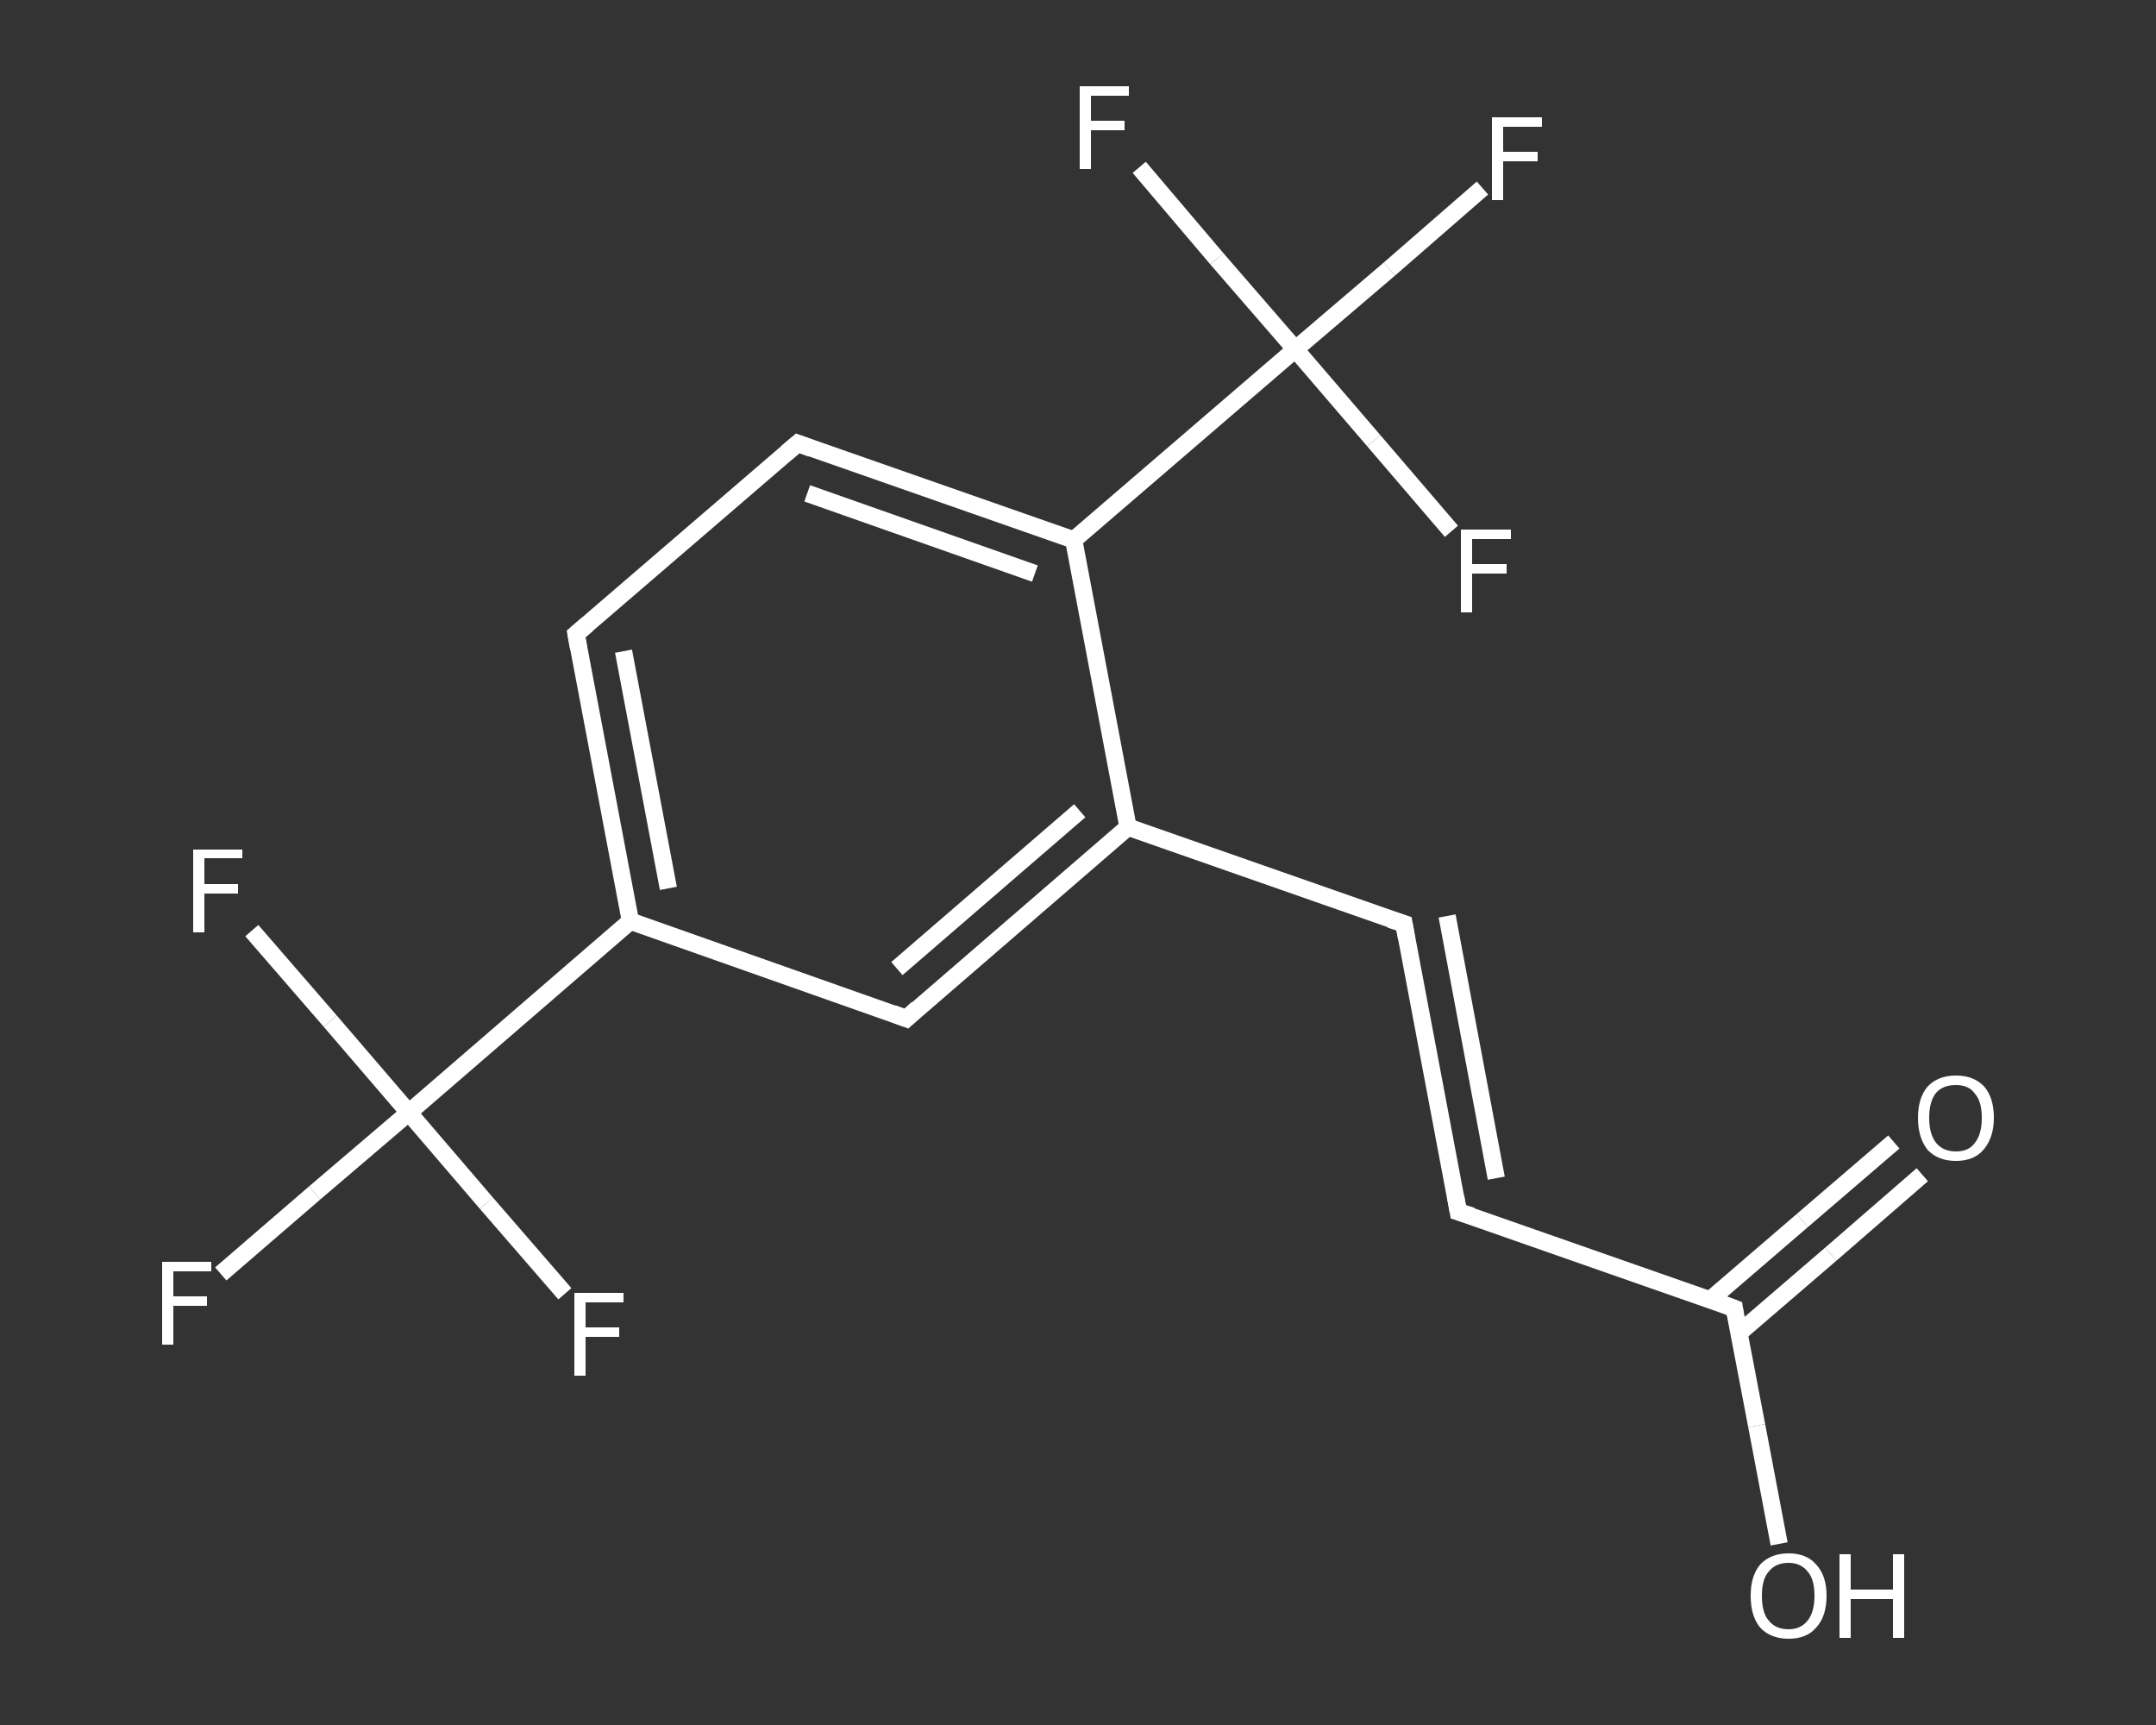 <?xml version='1.0' encoding='iso-8859-1'?>
<svg version='1.1' baseProfile='full'
              xmlns='http://www.w3.org/2000/svg'
                      xmlns:rdkit='http://www.rdkit.org/xml'
                      xmlns:xlink='http://www.w3.org/1999/xlink'
                  xml:space='preserve'
width='250px' height='200px' viewBox='0 0 250 200'>
<rect x="0" y="0" width="250" height="200" fill="#333333" stroke="none"/>
<!-- END OF HEADER -->
<rect style='opacity:1.0;fill:transparent;stroke:none' width='250.0' height='200.0' x='0.0' y='0.0'> </rect>
<path class='bond-0 atom-0 atom-1' d='M 222.9,136.2 L 212.3,145.4' style='fill:none;fill-rule:evenodd;stroke:#FFFFFF;stroke-width:2.0px;stroke-linecap:butt;stroke-linejoin:miter;stroke-opacity:1' />
<path class='bond-0 atom-0 atom-1' d='M 212.3,145.4 L 201.6,154.6' style='fill:none;fill-rule:evenodd;stroke:#FFFFFF;stroke-width:2.0px;stroke-linecap:butt;stroke-linejoin:miter;stroke-opacity:1' />
<path class='bond-0 atom-0 atom-1' d='M 219.6,132.4 L 209.0,141.5' style='fill:none;fill-rule:evenodd;stroke:#FFFFFF;stroke-width:2.0px;stroke-linecap:butt;stroke-linejoin:miter;stroke-opacity:1' />
<path class='bond-0 atom-0 atom-1' d='M 209.0,141.5 L 198.3,150.7' style='fill:none;fill-rule:evenodd;stroke:#FFFFFF;stroke-width:2.0px;stroke-linecap:butt;stroke-linejoin:miter;stroke-opacity:1' />
<path class='bond-1 atom-1 atom-2' d='M 201.1,151.7 L 203.7,165.3' style='fill:none;fill-rule:evenodd;stroke:#FFFFFF;stroke-width:2.0px;stroke-linecap:butt;stroke-linejoin:miter;stroke-opacity:1' />
<path class='bond-1 atom-1 atom-2' d='M 203.7,165.3 L 206.3,179.0' style='fill:none;fill-rule:evenodd;stroke:#FFFFFF;stroke-width:2.0px;stroke-linecap:butt;stroke-linejoin:miter;stroke-opacity:1' />
<path class='bond-2 atom-1 atom-3' d='M 201.1,151.7 L 169.1,140.5' style='fill:none;fill-rule:evenodd;stroke:#FFFFFF;stroke-width:2.0px;stroke-linecap:butt;stroke-linejoin:miter;stroke-opacity:1' />
<path class='bond-3 atom-3 atom-4' d='M 169.1,140.5 L 162.8,107.1' style='fill:none;fill-rule:evenodd;stroke:#FFFFFF;stroke-width:2.0px;stroke-linecap:butt;stroke-linejoin:miter;stroke-opacity:1' />
<path class='bond-3 atom-3 atom-4' d='M 173.5,136.6 L 167.8,106.2' style='fill:none;fill-rule:evenodd;stroke:#FFFFFF;stroke-width:2.0px;stroke-linecap:butt;stroke-linejoin:miter;stroke-opacity:1' />
<path class='bond-4 atom-4 atom-5' d='M 162.8,107.1 L 130.8,95.9' style='fill:none;fill-rule:evenodd;stroke:#FFFFFF;stroke-width:2.0px;stroke-linecap:butt;stroke-linejoin:miter;stroke-opacity:1' />
<path class='bond-5 atom-5 atom-6' d='M 130.8,95.9 L 105.1,118.1' style='fill:none;fill-rule:evenodd;stroke:#FFFFFF;stroke-width:2.0px;stroke-linecap:butt;stroke-linejoin:miter;stroke-opacity:1' />
<path class='bond-5 atom-5 atom-6' d='M 125.2,94.0 L 104.0,112.3' style='fill:none;fill-rule:evenodd;stroke:#FFFFFF;stroke-width:2.0px;stroke-linecap:butt;stroke-linejoin:miter;stroke-opacity:1' />
<path class='bond-6 atom-6 atom-7' d='M 105.1,118.1 L 73.1,106.8' style='fill:none;fill-rule:evenodd;stroke:#FFFFFF;stroke-width:2.0px;stroke-linecap:butt;stroke-linejoin:miter;stroke-opacity:1' />
<path class='bond-7 atom-7 atom-8' d='M 73.1,106.8 L 47.4,129.0' style='fill:none;fill-rule:evenodd;stroke:#FFFFFF;stroke-width:2.0px;stroke-linecap:butt;stroke-linejoin:miter;stroke-opacity:1' />
<path class='bond-8 atom-8 atom-9' d='M 47.4,129.0 L 36.5,138.3' style='fill:none;fill-rule:evenodd;stroke:#FFFFFF;stroke-width:2.0px;stroke-linecap:butt;stroke-linejoin:miter;stroke-opacity:1' />
<path class='bond-8 atom-8 atom-9' d='M 36.5,138.3 L 25.6,147.7' style='fill:none;fill-rule:evenodd;stroke:#FFFFFF;stroke-width:2.0px;stroke-linecap:butt;stroke-linejoin:miter;stroke-opacity:1' />
<path class='bond-9 atom-8 atom-10' d='M 47.4,129.0 L 38.3,118.4' style='fill:none;fill-rule:evenodd;stroke:#FFFFFF;stroke-width:2.0px;stroke-linecap:butt;stroke-linejoin:miter;stroke-opacity:1' />
<path class='bond-9 atom-8 atom-10' d='M 38.3,118.4 L 29.2,107.9' style='fill:none;fill-rule:evenodd;stroke:#FFFFFF;stroke-width:2.0px;stroke-linecap:butt;stroke-linejoin:miter;stroke-opacity:1' />
<path class='bond-10 atom-8 atom-11' d='M 47.4,129.0 L 56.4,139.5' style='fill:none;fill-rule:evenodd;stroke:#FFFFFF;stroke-width:2.0px;stroke-linecap:butt;stroke-linejoin:miter;stroke-opacity:1' />
<path class='bond-10 atom-8 atom-11' d='M 56.4,139.5 L 65.5,150.0' style='fill:none;fill-rule:evenodd;stroke:#FFFFFF;stroke-width:2.0px;stroke-linecap:butt;stroke-linejoin:miter;stroke-opacity:1' />
<path class='bond-11 atom-7 atom-12' d='M 73.1,106.8 L 66.8,73.5' style='fill:none;fill-rule:evenodd;stroke:#FFFFFF;stroke-width:2.0px;stroke-linecap:butt;stroke-linejoin:miter;stroke-opacity:1' />
<path class='bond-11 atom-7 atom-12' d='M 77.5,103.0 L 72.3,75.5' style='fill:none;fill-rule:evenodd;stroke:#FFFFFF;stroke-width:2.0px;stroke-linecap:butt;stroke-linejoin:miter;stroke-opacity:1' />
<path class='bond-12 atom-12 atom-13' d='M 66.8,73.5 L 92.5,51.4' style='fill:none;fill-rule:evenodd;stroke:#FFFFFF;stroke-width:2.0px;stroke-linecap:butt;stroke-linejoin:miter;stroke-opacity:1' />
<path class='bond-13 atom-13 atom-14' d='M 92.5,51.4 L 124.5,62.6' style='fill:none;fill-rule:evenodd;stroke:#FFFFFF;stroke-width:2.0px;stroke-linecap:butt;stroke-linejoin:miter;stroke-opacity:1' />
<path class='bond-13 atom-13 atom-14' d='M 93.6,57.2 L 120.0,66.5' style='fill:none;fill-rule:evenodd;stroke:#FFFFFF;stroke-width:2.0px;stroke-linecap:butt;stroke-linejoin:miter;stroke-opacity:1' />
<path class='bond-14 atom-14 atom-15' d='M 124.5,62.6 L 150.2,40.5' style='fill:none;fill-rule:evenodd;stroke:#FFFFFF;stroke-width:2.0px;stroke-linecap:butt;stroke-linejoin:miter;stroke-opacity:1' />
<path class='bond-15 atom-15 atom-16' d='M 150.2,40.5 L 161.1,31.2' style='fill:none;fill-rule:evenodd;stroke:#FFFFFF;stroke-width:2.0px;stroke-linecap:butt;stroke-linejoin:miter;stroke-opacity:1' />
<path class='bond-15 atom-15 atom-16' d='M 161.1,31.2 L 171.9,21.8' style='fill:none;fill-rule:evenodd;stroke:#FFFFFF;stroke-width:2.0px;stroke-linecap:butt;stroke-linejoin:miter;stroke-opacity:1' />
<path class='bond-16 atom-15 atom-17' d='M 150.2,40.5 L 141.1,30.0' style='fill:none;fill-rule:evenodd;stroke:#FFFFFF;stroke-width:2.0px;stroke-linecap:butt;stroke-linejoin:miter;stroke-opacity:1' />
<path class='bond-16 atom-15 atom-17' d='M 141.1,30.0 L 132.1,19.4' style='fill:none;fill-rule:evenodd;stroke:#FFFFFF;stroke-width:2.0px;stroke-linecap:butt;stroke-linejoin:miter;stroke-opacity:1' />
<path class='bond-17 atom-15 atom-18' d='M 150.2,40.5 L 159.3,51.1' style='fill:none;fill-rule:evenodd;stroke:#FFFFFF;stroke-width:2.0px;stroke-linecap:butt;stroke-linejoin:miter;stroke-opacity:1' />
<path class='bond-17 atom-15 atom-18' d='M 159.3,51.1 L 168.3,61.6' style='fill:none;fill-rule:evenodd;stroke:#FFFFFF;stroke-width:2.0px;stroke-linecap:butt;stroke-linejoin:miter;stroke-opacity:1' />
<path class='bond-18 atom-14 atom-5' d='M 124.5,62.6 L 130.8,95.9' style='fill:none;fill-rule:evenodd;stroke:#FFFFFF;stroke-width:2.0px;stroke-linecap:butt;stroke-linejoin:miter;stroke-opacity:1' />
<path d='M 201.2,152.4 L 201.1,151.7 L 199.5,151.1' style='fill:none;stroke:#FFFFFF;stroke-width:2.0px;stroke-linecap:butt;stroke-linejoin:miter;stroke-opacity:1;' />
<path d='M 170.7,141.0 L 169.1,140.5 L 168.8,138.8' style='fill:none;stroke:#FFFFFF;stroke-width:2.0px;stroke-linecap:butt;stroke-linejoin:miter;stroke-opacity:1;' />
<path d='M 163.1,108.8 L 162.8,107.1 L 161.2,106.6' style='fill:none;stroke:#FFFFFF;stroke-width:2.0px;stroke-linecap:butt;stroke-linejoin:miter;stroke-opacity:1;' />
<path d='M 106.4,116.9 L 105.1,118.1 L 103.5,117.5' style='fill:none;stroke:#FFFFFF;stroke-width:2.0px;stroke-linecap:butt;stroke-linejoin:miter;stroke-opacity:1;' />
<path d='M 67.1,75.2 L 66.8,73.5 L 68.1,72.4' style='fill:none;stroke:#FFFFFF;stroke-width:2.0px;stroke-linecap:butt;stroke-linejoin:miter;stroke-opacity:1;' />
<path d='M 91.2,52.5 L 92.5,51.4 L 94.1,52.0' style='fill:none;stroke:#FFFFFF;stroke-width:2.0px;stroke-linecap:butt;stroke-linejoin:miter;stroke-opacity:1;' />
<path class='atom-0' d='M 222.4 129.6
Q 222.4 127.3, 223.5 126.0
Q 224.7 124.7, 226.8 124.7
Q 228.9 124.7, 230.1 126.0
Q 231.2 127.3, 231.2 129.6
Q 231.2 131.9, 230.0 133.3
Q 228.9 134.6, 226.8 134.6
Q 224.7 134.6, 223.5 133.3
Q 222.4 131.9, 222.4 129.6
M 226.8 133.5
Q 228.3 133.5, 229.0 132.5
Q 229.8 131.5, 229.8 129.6
Q 229.8 127.7, 229.0 126.8
Q 228.3 125.8, 226.8 125.8
Q 225.3 125.8, 224.5 126.7
Q 223.7 127.7, 223.7 129.6
Q 223.7 131.5, 224.5 132.5
Q 225.3 133.5, 226.8 133.5
' fill='#FFFFFF'/>
<path class='atom-2' d='M 203.0 185.0
Q 203.0 182.7, 204.1 181.4
Q 205.3 180.1, 207.4 180.1
Q 209.5 180.1, 210.6 181.4
Q 211.8 182.7, 211.8 185.0
Q 211.8 187.4, 210.6 188.7
Q 209.5 190.0, 207.4 190.0
Q 205.3 190.0, 204.1 188.7
Q 203.0 187.4, 203.0 185.0
M 207.4 188.9
Q 208.8 188.9, 209.6 187.9
Q 210.4 186.9, 210.4 185.0
Q 210.4 183.1, 209.6 182.2
Q 208.8 181.2, 207.4 181.2
Q 205.9 181.2, 205.1 182.2
Q 204.3 183.1, 204.3 185.0
Q 204.3 187.0, 205.1 187.9
Q 205.9 188.9, 207.4 188.9
' fill='#FFFFFF'/>
<path class='atom-2' d='M 213.3 180.2
L 214.6 180.2
L 214.6 184.3
L 219.5 184.3
L 219.5 180.2
L 220.8 180.2
L 220.8 189.9
L 219.5 189.9
L 219.5 185.4
L 214.6 185.4
L 214.6 189.9
L 213.3 189.9
L 213.3 180.2
' fill='#FFFFFF'/>
<path class='atom-9' d='M 18.8 146.3
L 24.5 146.3
L 24.5 147.4
L 20.1 147.4
L 20.1 150.3
L 24.0 150.3
L 24.0 151.4
L 20.1 151.4
L 20.1 155.9
L 18.8 155.9
L 18.8 146.3
' fill='#FFFFFF'/>
<path class='atom-10' d='M 22.4 98.5
L 28.1 98.5
L 28.1 99.5
L 23.7 99.5
L 23.7 102.5
L 27.6 102.5
L 27.6 103.6
L 23.7 103.6
L 23.7 108.1
L 22.4 108.1
L 22.4 98.5
' fill='#FFFFFF'/>
<path class='atom-11' d='M 66.6 149.9
L 72.3 149.9
L 72.3 151.0
L 67.9 151.0
L 67.9 153.9
L 71.8 153.9
L 71.8 155.0
L 67.9 155.0
L 67.9 159.5
L 66.6 159.5
L 66.6 149.9
' fill='#FFFFFF'/>
<path class='atom-16' d='M 173.0 13.6
L 178.8 13.6
L 178.8 14.7
L 174.3 14.7
L 174.3 17.6
L 178.3 17.6
L 178.3 18.7
L 174.3 18.7
L 174.3 23.2
L 173.0 23.2
L 173.0 13.6
' fill='#FFFFFF'/>
<path class='atom-17' d='M 125.2 10.0
L 130.9 10.0
L 130.9 11.1
L 126.5 11.1
L 126.5 14.0
L 130.4 14.0
L 130.4 15.1
L 126.5 15.1
L 126.5 19.6
L 125.2 19.6
L 125.2 10.0
' fill='#FFFFFF'/>
<path class='atom-18' d='M 169.4 61.4
L 175.2 61.4
L 175.2 62.5
L 170.7 62.5
L 170.7 65.4
L 174.7 65.4
L 174.7 66.5
L 170.7 66.5
L 170.7 71.0
L 169.4 71.0
L 169.4 61.4
' fill='#FFFFFF'/>
</svg>
